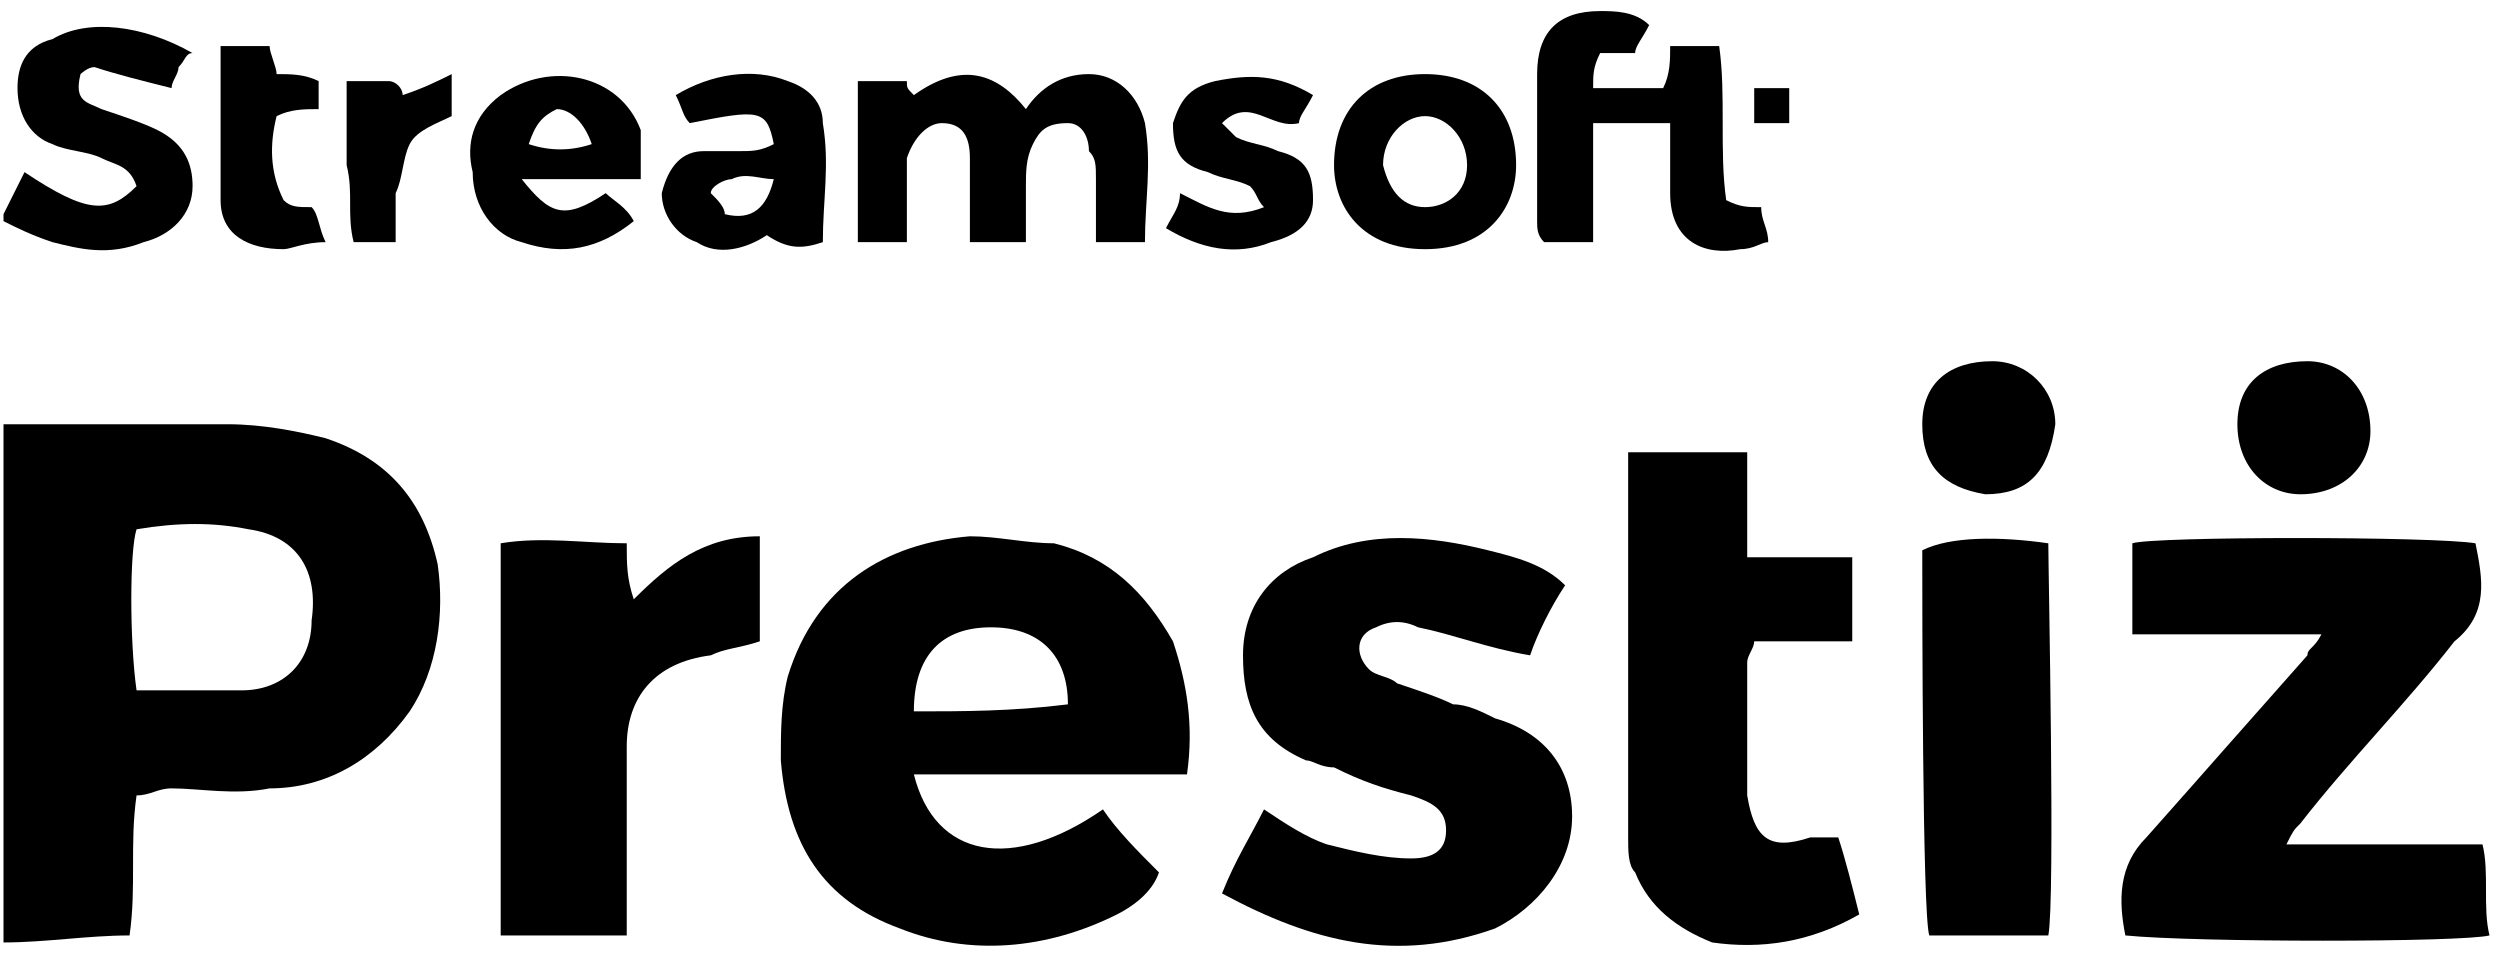 <svg width="119" height="46" viewBox="0 0 119 46" fill="none" xmlns="http://www.w3.org/2000/svg">
<g clip-path="url(#clip0_1045_11703)">
<path d="M0.167 20.194C3.5 20.194 7.167 20.194 10.833 20.194C12.5 20.194 14.167 20.527 15.5 20.86C18.5 21.86 20.167 23.86 20.833 26.86C21.167 29.194 20.833 31.86 19.5 33.861C17.833 36.194 15.5 37.527 12.833 37.527C11.167 37.861 9.5 37.527 8.167 37.527C7.5 37.527 7.167 37.861 6.5 37.861C6.167 40.194 6.5 42.194 6.167 44.527C4.167 44.527 2.167 44.861 0.167 44.861C0.167 36.527 0.167 28.194 0.167 20.194ZM6.5 32.861C8.167 32.861 9.833 32.861 11.5 32.861C13.5 32.861 14.833 31.527 14.833 29.527C15.167 27.194 14.167 25.527 11.833 25.194C10.167 24.86 8.5 24.86 6.5 25.194C6.167 26.194 6.167 30.527 6.5 32.861Z" fill="black"/>
<path d="M0.167 10.194C0.5 9.527 0.833 8.861 1.167 8.194C4.167 10.194 5.167 10.194 6.5 8.861C6.167 7.861 5.5 7.861 4.833 7.527C4.167 7.194 3.167 7.194 2.5 6.861C1.5 6.527 0.833 5.527 0.833 4.194C0.833 3.194 1.167 2.194 2.5 1.861C4.167 0.861 6.833 1.194 9.167 2.527C8.833 2.527 8.833 2.861 8.5 3.194C8.5 3.527 8.167 3.861 8.167 4.194C6.833 3.861 5.5 3.527 4.5 3.194C4.167 3.194 3.833 3.527 3.833 3.527C3.5 4.861 4.167 4.861 4.833 5.194C5.833 5.527 6.833 5.861 7.5 6.194C8.833 6.861 9.167 7.861 9.167 8.861C9.167 10.194 8.167 11.194 6.833 11.527C5.167 12.194 3.833 11.861 2.5 11.527C1.5 11.194 0.833 10.861 0.167 10.527C0.167 10.194 0.167 10.194 0.167 10.194Z" fill="black"/>
<path d="M56.5 36.861C54.167 36.861 52.167 36.861 49.833 36.861C47.833 36.861 45.5 36.861 43.5 36.861C44.5 40.861 48.167 41.527 52.5 38.527C53.167 39.527 54.167 40.527 55.167 41.527C54.833 42.527 53.833 43.194 53.167 43.527C49.833 45.194 46.167 45.527 42.833 44.194C39.167 42.861 37.5 40.194 37.167 36.194C37.167 34.861 37.167 33.527 37.5 32.194C38.833 27.86 42.167 25.86 46.167 25.527C47.5 25.527 48.833 25.86 50.167 25.86C52.833 26.527 54.5 28.194 55.833 30.527C56.5 32.527 56.833 34.527 56.5 36.861ZM43.5 33.861C45.833 33.861 48.167 33.861 50.833 33.527C50.833 31.194 49.5 29.86 47.167 29.86C44.833 29.86 43.5 31.194 43.5 33.861Z" fill="black"/>
<path d="M110.5 30.194C107.167 30.194 104.5 30.194 101.5 30.194C101.5 28.861 101.5 27.527 101.5 25.861C102.5 25.527 115.833 25.527 117.833 25.861C118.167 27.527 118.5 29.194 116.833 30.527C114.5 33.527 111.833 36.194 109.5 39.194C109.167 39.527 109.167 39.527 108.833 40.194C111.833 40.194 115.167 40.194 118.167 40.194C118.5 41.527 118.167 43.194 118.5 44.527C117.167 44.861 104.5 44.861 101.167 44.527C100.833 42.861 100.833 41.194 102.167 39.861C104.833 36.861 107.167 34.194 109.833 31.194C109.833 30.861 110.167 30.861 110.5 30.194Z" fill="black"/>
<path d="M58.167 42.527C58.833 40.861 59.5 39.861 60.167 38.527C61.167 39.194 62.167 39.861 63.167 40.194C64.5 40.527 65.833 40.861 67.167 40.861C68.167 40.861 68.833 40.527 68.833 39.527C68.833 38.527 68.167 38.194 67.167 37.861C65.833 37.527 64.833 37.194 63.5 36.527C62.833 36.527 62.5 36.194 62.167 36.194C59.833 35.194 59.167 33.527 59.167 31.194C59.167 28.86 60.5 27.194 62.5 26.527C65.167 25.194 68.167 25.527 70.833 26.194C72.167 26.527 73.5 26.86 74.5 27.86C73.833 28.86 73.167 30.194 72.833 31.194C70.833 30.86 69.167 30.194 67.5 29.86C66.833 29.527 66.167 29.527 65.5 29.86C64.5 30.194 64.5 31.194 65.167 31.86C65.5 32.194 66.167 32.194 66.5 32.527C67.5 32.861 68.5 33.194 69.167 33.527C69.833 33.527 70.5 33.861 71.167 34.194C73.5 34.861 74.833 36.527 74.833 38.861C74.833 41.194 73.167 43.194 71.167 44.194C66.5 45.861 62.5 44.861 58.167 42.527Z" fill="black"/>
<path d="M77.5 21.527C79.5 21.527 81.167 21.527 83.167 21.527C83.167 23.194 83.167 24.86 83.167 26.527C84.167 26.527 84.833 26.527 85.833 26.527C86.5 26.527 87.167 26.527 88.167 26.527C88.167 27.86 88.167 29.194 88.167 30.527C86.833 30.527 85.167 30.527 83.5 30.527C83.5 30.86 83.167 31.194 83.167 31.527C83.167 33.527 83.167 35.861 83.167 37.861C83.5 39.861 84.167 40.527 86.167 39.861C86.5 39.861 86.833 39.861 87.5 39.861C87.833 40.861 88.167 42.194 88.5 43.527C86.167 44.861 83.833 45.194 81.5 44.861C79.833 44.194 78.5 43.194 77.833 41.527C77.5 41.194 77.5 40.527 77.5 39.861C77.5 33.861 77.5 28.194 77.5 22.194C77.5 21.86 77.5 21.86 77.5 21.527Z" fill="black"/>
<path d="M29.833 44.527C27.833 44.527 25.833 44.527 23.833 44.527C23.833 38.194 23.833 32.194 23.833 25.861C25.833 25.527 27.833 25.861 29.833 25.861C29.833 26.861 29.833 27.527 30.167 28.527C31.833 26.861 33.5 25.527 36.167 25.527C36.167 27.527 36.167 28.861 36.167 30.527C35.167 30.861 34.5 30.861 33.833 31.194C31.167 31.527 29.833 33.194 29.833 35.527C29.833 38.194 29.833 40.527 29.833 43.194C29.833 43.527 29.833 44.194 29.833 44.527Z" fill="black"/>
<path d="M97.5 44.527C95.5 44.527 93.5 44.527 91.833 44.527C91.5 43.527 91.5 28.527 91.5 26.194C92.833 25.527 95.167 25.527 97.5 25.861C97.5 27.194 97.833 42.861 97.5 44.527Z" fill="black"/>
<path d="M54.5 11.527C53.5 11.527 52.833 11.527 52.167 11.527C52.167 10.527 52.167 9.527 52.167 8.527C52.167 7.861 52.167 7.527 51.833 7.194C51.833 6.527 51.5 5.861 50.833 5.861C49.833 5.861 49.5 6.194 49.167 6.861C48.833 7.527 48.833 8.194 48.833 8.861C48.833 9.527 48.833 10.527 48.833 11.527C47.833 11.527 47.167 11.527 46.167 11.527C46.167 10.527 46.167 9.527 46.167 8.527C46.167 8.194 46.167 7.861 46.167 7.527C46.167 6.527 45.833 5.861 44.833 5.861C44.167 5.861 43.5 6.527 43.167 7.527C43.167 8.194 43.167 9.194 43.167 9.861C43.167 10.527 43.167 10.861 43.167 11.527C42.5 11.527 41.5 11.527 40.833 11.527C40.833 8.861 40.833 6.527 40.833 3.861C41.5 3.861 42.167 3.861 43.167 3.861C43.167 4.194 43.167 4.194 43.5 4.527C45.833 2.861 47.5 3.527 48.833 5.194C49.5 4.194 50.5 3.527 51.833 3.527C53.167 3.527 54.167 4.527 54.5 5.861C54.833 7.861 54.5 9.527 54.5 11.527Z" fill="black"/>
<path d="M82.167 9.527C82.833 9.861 83.167 9.861 83.833 9.861C83.833 10.527 84.167 10.861 84.167 11.527C83.833 11.527 83.5 11.861 82.833 11.861C81.167 12.194 79.5 11.527 79.5 9.194C79.5 8.194 79.5 7.194 79.5 5.861C78.167 5.861 77.167 5.861 75.833 5.861C75.833 7.861 75.833 9.527 75.833 11.527C74.833 11.527 74.167 11.527 73.5 11.527C73.167 11.194 73.167 10.861 73.167 10.527C73.167 8.194 73.167 5.861 73.167 3.527C73.167 1.527 74.167 0.527 76.167 0.527C76.833 0.527 77.833 0.527 78.5 1.194C78.167 1.861 77.833 2.194 77.833 2.527C77.167 2.527 76.833 2.527 76.167 2.527C75.833 3.194 75.833 3.527 75.833 4.194C77.167 4.194 78.167 4.194 79.167 4.194C79.5 3.527 79.5 2.861 79.5 2.194C80.5 2.194 81.167 2.194 81.833 2.194C82.167 4.527 81.833 7.194 82.167 9.527Z" fill="black"/>
<path d="M67.833 3.527C70.5 3.527 72.167 5.194 72.167 7.86C72.167 9.86 70.833 11.861 67.833 11.861C64.833 11.861 63.5 9.86 63.5 7.86C63.5 5.194 65.167 3.527 67.833 3.527ZM69.833 7.86C69.833 6.527 68.833 5.527 67.833 5.527C66.833 5.527 65.833 6.527 65.833 7.86C66.167 9.194 66.833 9.86 67.833 9.86C68.833 9.86 69.833 9.194 69.833 7.86Z" fill="black"/>
<path d="M39.167 11.527C38.167 11.861 37.5 11.861 36.5 11.194C35.5 11.861 34.167 12.194 33.167 11.527C32.167 11.194 31.5 10.194 31.5 9.194C31.833 7.861 32.5 7.194 33.5 7.194C34.167 7.194 34.5 7.194 35.167 7.194C35.833 7.194 36.167 7.194 36.833 6.861C36.5 5.194 36.167 5.194 32.833 5.861C32.5 5.527 32.5 5.194 32.167 4.527C33.833 3.527 35.833 3.194 37.5 3.861C38.5 4.194 39.167 4.861 39.167 5.861C39.5 7.861 39.167 9.527 39.167 11.527ZM36.833 8.527C36.167 8.527 35.5 8.194 34.833 8.527C34.5 8.527 33.833 8.861 33.833 9.194C34.167 9.527 34.5 9.861 34.5 10.194C35.833 10.527 36.5 9.861 36.833 8.527Z" fill="black"/>
<path d="M24.833 8.527C26.167 10.194 26.833 10.527 28.833 9.194C29.167 9.527 29.833 9.86 30.167 10.527C28.5 11.861 26.833 12.194 24.833 11.527C23.5 11.194 22.5 9.86 22.5 8.194C22.167 6.86 22.5 5.527 23.833 4.527C26.167 2.86 29.5 3.527 30.5 6.194C30.5 6.86 30.5 7.527 30.5 8.527C28.833 8.527 26.833 8.527 24.833 8.527ZM25.167 6.86C26.167 7.194 27.167 7.194 28.167 6.86C27.833 5.86 27.167 5.194 26.5 5.194C25.833 5.527 25.5 5.86 25.167 6.86Z" fill="black"/>
<path d="M62.5 4.527C62.167 5.194 61.833 5.527 61.833 5.861C60.5 6.194 59.5 4.527 58.167 5.861C58.5 6.194 58.833 6.527 58.833 6.527C59.5 6.861 60.167 6.861 60.833 7.194C62.167 7.527 62.5 8.194 62.5 9.527C62.5 10.527 61.833 11.194 60.5 11.527C58.833 12.194 57.167 11.861 55.5 10.861C55.833 10.194 56.167 9.861 56.167 9.194C57.5 9.861 58.5 10.527 60.167 9.861C59.833 9.527 59.833 9.194 59.5 8.861C58.833 8.527 58.167 8.527 57.5 8.194C56.167 7.861 55.833 7.194 55.833 5.861C56.167 4.861 56.5 4.194 57.833 3.861C59.5 3.527 60.833 3.527 62.5 4.527Z" fill="black"/>
<path d="M13.167 3.527C13.833 3.527 14.5 3.527 15.167 3.86C15.167 4.194 15.167 4.527 15.167 5.194C14.5 5.194 13.833 5.194 13.167 5.527C12.833 6.86 12.833 8.194 13.5 9.527C13.833 9.86 14.167 9.86 14.833 9.86C15.167 10.194 15.167 10.861 15.5 11.527C14.5 11.527 13.833 11.861 13.5 11.861C11.833 11.861 10.5 11.194 10.5 9.527C10.5 7.194 10.5 4.527 10.5 2.194C11.5 2.194 12.167 2.194 12.833 2.194C12.833 2.527 13.167 3.194 13.167 3.527Z" fill="black"/>
<path d="M94.5 23.527C92.5 23.194 91.5 22.194 91.5 20.194C91.5 18.194 92.833 17.194 94.833 17.194C96.5 17.194 97.833 18.527 97.833 20.194C97.5 22.527 96.5 23.527 94.5 23.527Z" fill="black"/>
<path d="M109.5 23.527C107.833 23.527 106.5 22.194 106.5 20.194C106.5 18.194 107.833 17.194 109.833 17.194C111.5 17.194 112.833 18.527 112.833 20.527C112.833 22.194 111.5 23.527 109.5 23.527Z" fill="black"/>
<path d="M16.5 3.861C17.5 3.861 18.167 3.861 18.5 3.861C18.833 3.861 19.167 4.194 19.167 4.527C20.167 4.194 20.833 3.861 21.5 3.527C21.5 4.194 21.5 4.861 21.5 5.527C20.833 5.861 19.833 6.194 19.5 6.861C19.167 7.527 19.167 8.527 18.833 9.194C18.833 9.861 18.833 10.861 18.833 11.527C18.167 11.527 17.5 11.527 16.833 11.527C16.5 10.194 16.833 9.194 16.5 7.861C16.5 6.527 16.5 5.194 16.5 3.861Z" fill="black"/>
<path d="M83.5 4.194C84.167 4.194 84.5 4.194 85.167 4.194C85.167 4.86 85.167 5.194 85.167 5.86C84.5 5.86 84.167 5.86 83.5 5.86C83.5 5.194 83.5 4.86 83.5 4.194Z" fill="black"/>
</g>
<defs>
<clipPath id="clip0_1045_11703">
<rect width="118.333" height="44.494" fill="white" transform="translate(0.167 0.527)"/>
</clipPath>
</defs>
</svg>
